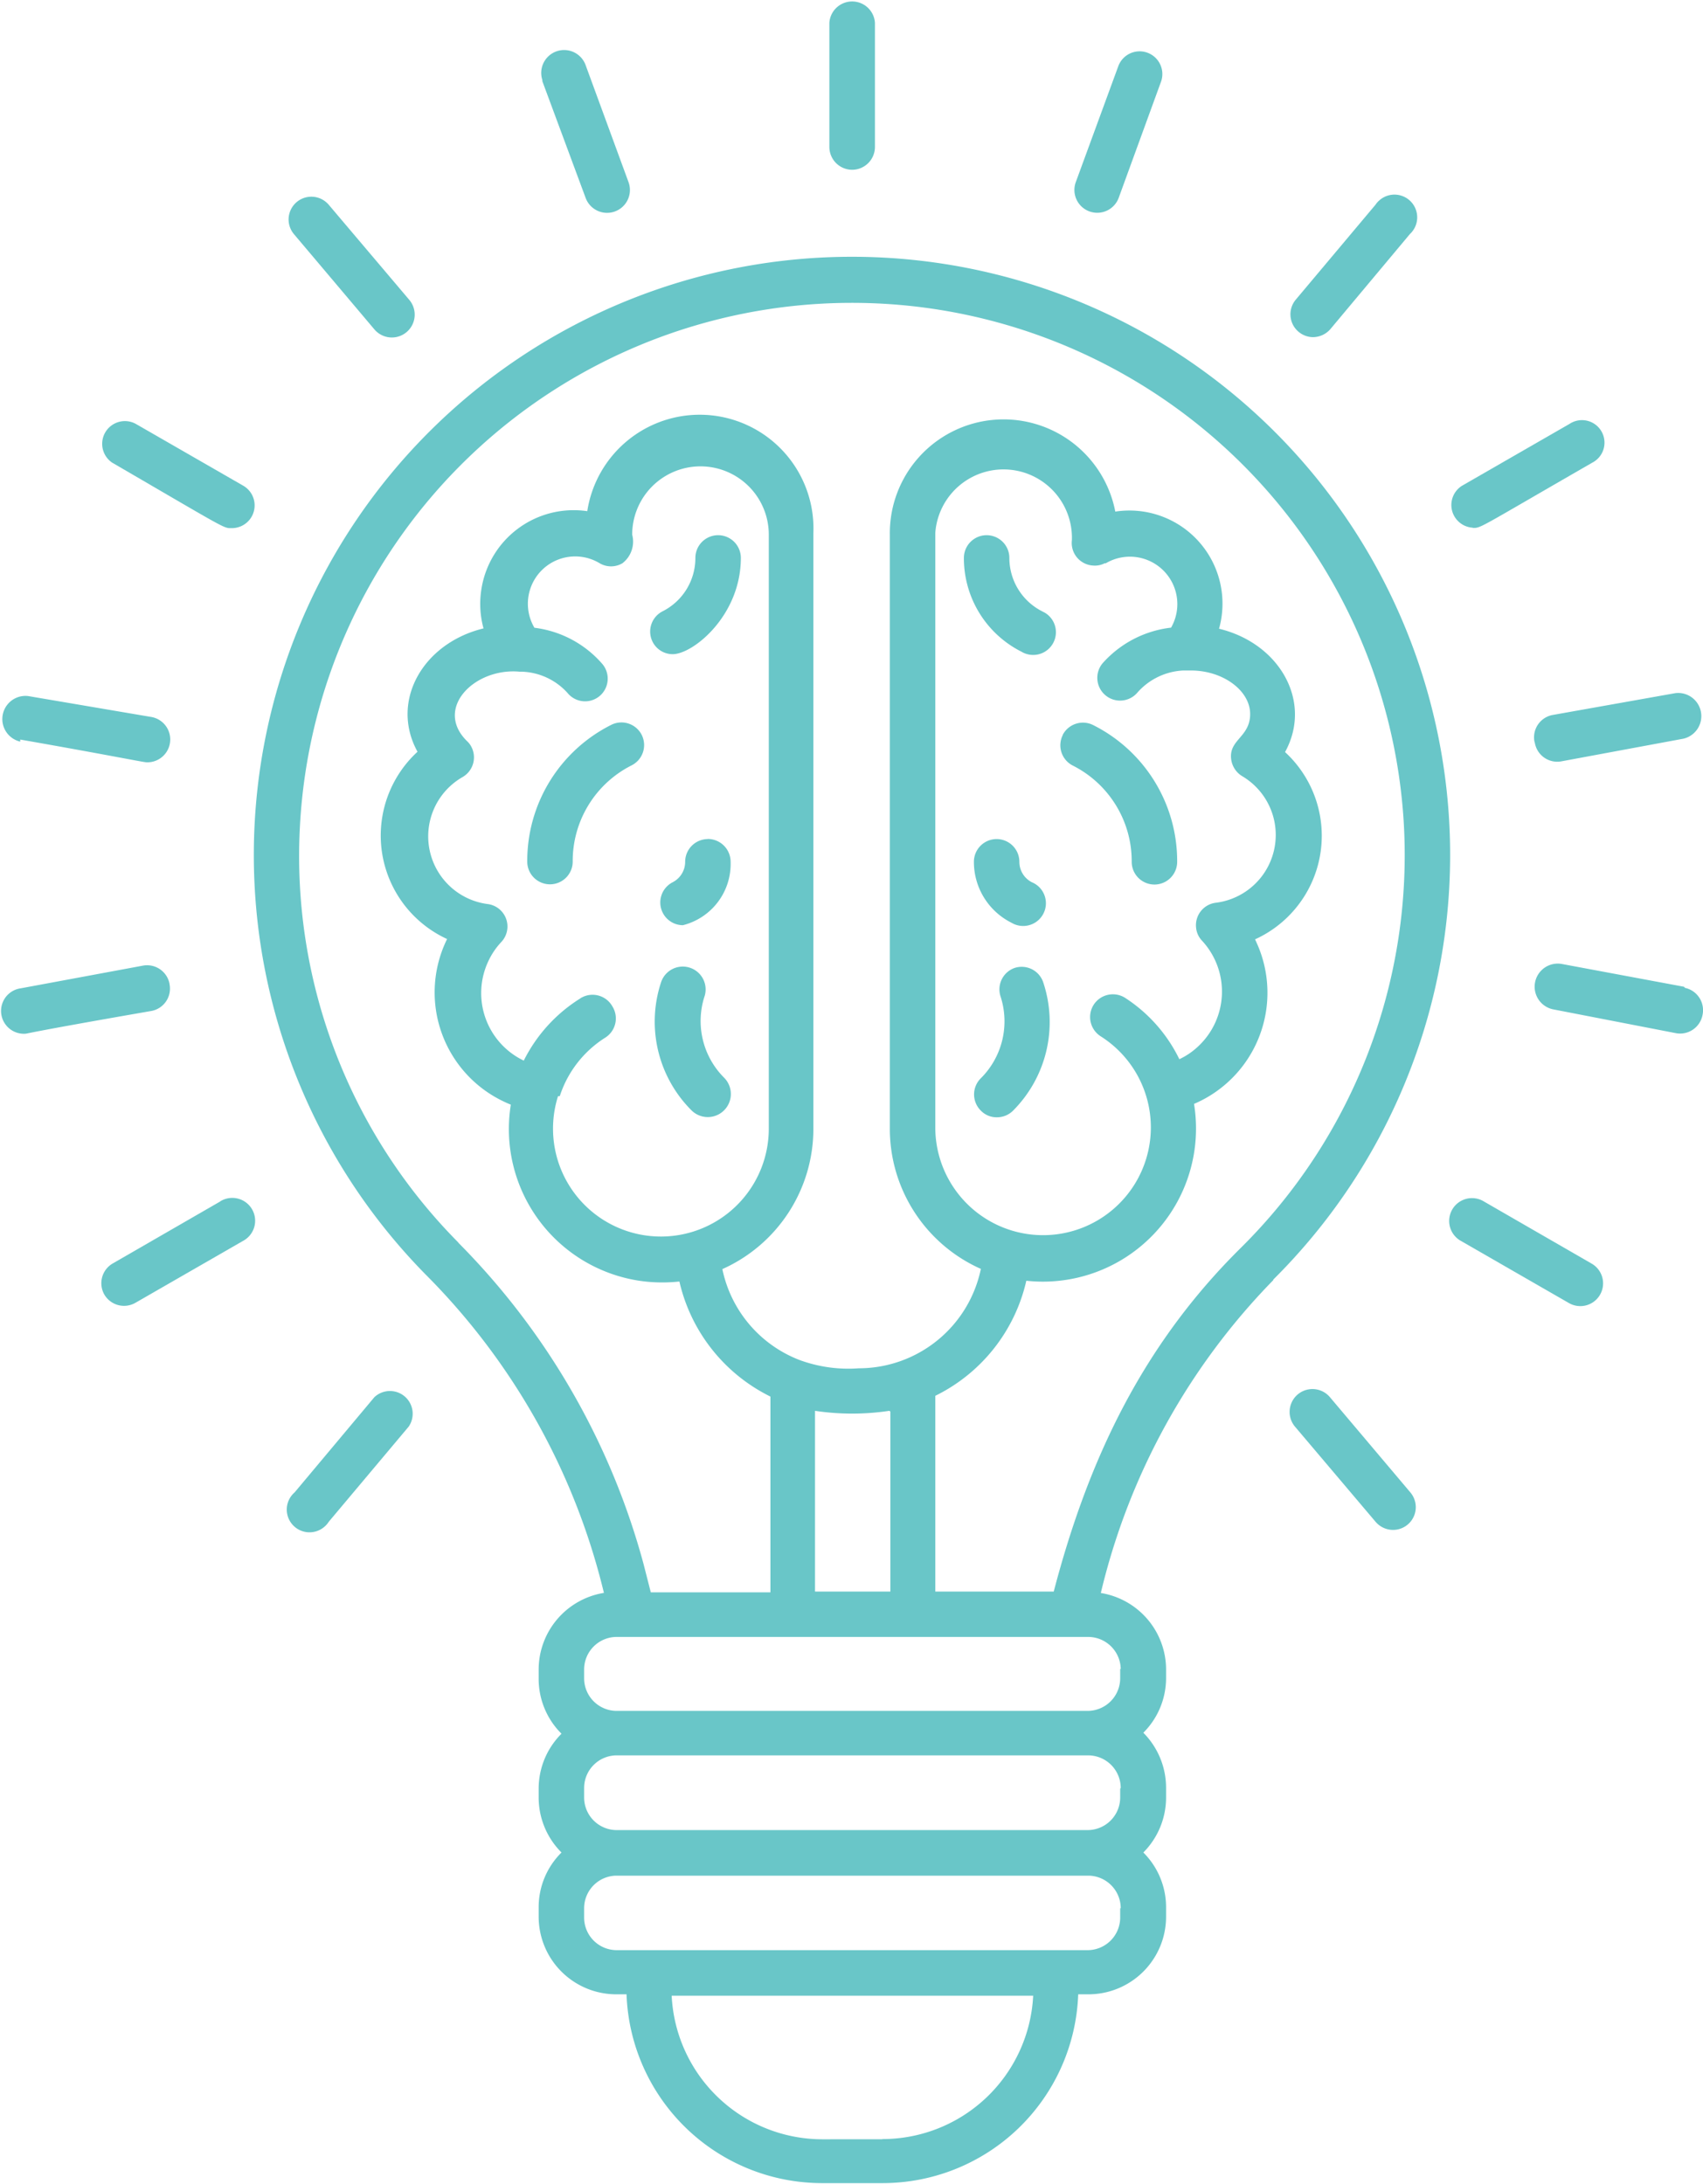 <svg xmlns="http://www.w3.org/2000/svg" viewBox="0 0 156.59 200.8"><defs><style>.cls-1{fill:#69c6c8;}</style></defs><g id="Layer_2" data-name="Layer 2"><g id="Layer_1-2" data-name="Layer 1"><path class="cls-1" d="M117.06,117.67a55,55,0,1,0-77.94-.5,62,62,0,0,1,16.41,29.29,7.15,7.15,0,0,0-6,7v.9a7.1,7.1,0,0,0,2.1,5.05,7.12,7.12,0,0,0-2.1,5.06v.79a7.14,7.14,0,0,0,2.1,5.07,7.07,7.07,0,0,0-2.1,5v.9a7.14,7.14,0,0,0,7.14,7.14h.94a18,18,0,0,0,18,17.36h5.53a18,18,0,0,0,18-17.36h.94a7.14,7.14,0,0,0,7.14-7.14h0v-.9a7.11,7.11,0,0,0-2.09-5,7.17,7.17,0,0,0,2.09-5.07v-.87a7.19,7.19,0,0,0-2.09-5.07,7.11,7.11,0,0,0,2.09-5v-.9a7.14,7.14,0,0,0-6-6.95,61.47,61.47,0,0,1,15.88-28.79Zm-74.94-3.45a50.44,50.44,0,0,1-14.55-38.1,50.83,50.83,0,0,1,101.49-.72,50.8,50.8,0,0,1-14.93,39.3c-9.12,9-14.08,19.57-17.24,31.64H86v-18a15.66,15.66,0,0,0,8.37-10.58,14.08,14.08,0,0,0,15.42-16.26,11.11,11.11,0,0,0,5.86-14.58c-.08-.18-.16-.37-.25-.55a10.46,10.46,0,0,0,2.76-17.22c2.55-4.64-.5-10-6.07-11.34a8.56,8.56,0,0,0-9.54-10.77,10.46,10.46,0,0,0-20.73,2.09v54.61a14.1,14.1,0,0,0,8.37,12.93,11.47,11.47,0,0,1-11.22,9.14,13,13,0,0,1-5.42-.75,11.44,11.44,0,0,1-7.13-8.37,14.13,14.13,0,0,0,8.37-12.93V49A10.46,10.46,0,0,0,54,47a8.59,8.59,0,0,0-9.75,7.27,8.5,8.5,0,0,0,.21,3.51c-5.59,1.36-8.62,6.71-6.07,11.34a10.47,10.47,0,0,0,2.72,17.22,11.1,11.1,0,0,0,5.06,14.87c.26.13.53.25.8.36a14.11,14.11,0,0,0,11.68,16.17,14.37,14.37,0,0,0,3.82.09,15.71,15.71,0,0,0,8.37,10.58v18h-11l-.67-2.62a66.51,66.51,0,0,0-17-29.5Zm39.75,15.57v16.55H74.94V129.72a23,23,0,0,0,6.83,0Zm19.81-78a4.36,4.36,0,0,1,6,5.92A9.93,9.93,0,0,0,101.37,61a2.09,2.09,0,0,0,3.24,2.65h0a6,6,0,0,1,4.19-2h.71c2.95,0,5.44,1.85,5.44,4s-2,2.35-1.74,4.19a2.13,2.13,0,0,0,1.05,1.55,6.28,6.28,0,0,1-2.43,11.61,2.08,2.08,0,0,0-1.85,2.3,2,2,0,0,0,.56,1.21,6.89,6.89,0,0,1-.4,9.73,6.53,6.53,0,0,1-1.7,1.15,14,14,0,0,0-5-5.65,2.1,2.1,0,0,0-2.88.65h0a2.1,2.1,0,0,0,.64,2.89h0A9.91,9.91,0,1,1,86,103.76V49a6.29,6.29,0,0,1,12.56.67h0A2.08,2.08,0,0,0,100.5,52a2,2,0,0,0,1.08-.21Zm-50.21,49a10,10,0,0,1,4.18-5.38,2.09,2.09,0,0,0,.65-2.89h0a2.09,2.09,0,0,0-2.85-.78l-.2.13a14.22,14.22,0,0,0-5.09,5.65,6.88,6.88,0,0,1-3.24-9.18,6.7,6.7,0,0,1,1.15-1.7,2.08,2.08,0,0,0-1.19-3.51,6.28,6.28,0,0,1-2.35-11.68,2.09,2.09,0,0,0,.77-2.86,1.83,1.83,0,0,0-.35-.44c-3.07-3,.67-6.78,4.84-6.39H48a5.92,5.92,0,0,1,4.18,1.95,2.08,2.08,0,0,0,2.94.3h0a2.09,2.09,0,0,0,.29-2.93,9.85,9.85,0,0,0-6.27-3.36,4.35,4.35,0,0,1,6-5.93,2.06,2.06,0,0,0,2.09,0,2.51,2.51,0,0,0,.9-2.63,6.28,6.28,0,0,1,12.56,0v54.63a9.92,9.92,0,1,1-19.38-3Zm29.65,95.91H75.59A13.88,13.88,0,0,1,61.76,183.5H95A13.88,13.88,0,0,1,81.12,196.68ZM103,175.46v.9a3,3,0,0,1-3,2.95H56.66a3,3,0,0,1-2.95-2.95h0v-.9a3,3,0,0,1,2.95-3h43.39a3,3,0,0,1,3,3Zm0-11v.81a3,3,0,0,1-3,3H56.66a3,3,0,0,1-2.95-3v-.87a3,3,0,0,1,2.95-3h43.39a3,3,0,0,1,3,3v0Zm0-11v.9a3,3,0,0,1-3,2.95H56.66a3,3,0,0,1-2.95-2.95h0v-.9a3,3,0,0,1,2.95-2.95h43.39a3,3,0,0,1,3,2.95Z"/><path class="cls-1" d="M59,67.56a2.09,2.09,0,0,0-2.82-.9h0a14,14,0,0,0-7.7,12.56,2.09,2.09,0,0,0,4.18,0,9.85,9.85,0,0,1,5.42-8.85A2.09,2.09,0,0,0,59,67.56Zm5.78,24.06a2.09,2.09,0,0,0-4-1.29,11.53,11.53,0,0,0,2.8,11.76,2.1,2.1,0,0,0,3-3,7.37,7.37,0,0,1-1.79-7.51ZM61.85,60.15c1.88,0,6.27-3.55,6.27-8.85a2.09,2.09,0,0,0-4.18,0,5.49,5.49,0,0,1-3,4.9A2.09,2.09,0,0,0,60,59,2.07,2.07,0,0,0,61.85,60.15Zm3.22,17A2.09,2.09,0,0,0,63,79.24a2.11,2.11,0,0,1-1.15,1.88,2.09,2.09,0,0,0,.94,3.95,5.81,5.81,0,0,0,4.39-5.83A2.1,2.1,0,0,0,65.07,77.14Zm32.66-9.58a2.09,2.09,0,0,0,.91,2.82h0a9.85,9.85,0,0,1,5.42,8.85,2.09,2.09,0,0,0,4.18,0,14,14,0,0,0-7.7-12.56,2.1,2.1,0,0,0-2.82.88ZM93.29,89A2.09,2.09,0,0,0,92,91.62a7.39,7.39,0,0,1-1.8,7.51,2.09,2.09,0,0,0,0,3,2,2,0,0,0,1.45.6,2.08,2.08,0,0,0,1.49-.6,11.53,11.53,0,0,0,2.8-11.76A2.09,2.09,0,0,0,93.29,89ZM95.81,56.2a5.5,5.5,0,0,1-3-4.9,2.09,2.09,0,0,0-4.18,0,9.62,9.62,0,0,0,5.29,8.62,2.09,2.09,0,0,0,2.16-3.58l-.27-.14ZM93,84.84a2.09,2.09,0,0,0,2.16-3.58,2.44,2.44,0,0,0-.28-.14,2.11,2.11,0,0,1-1.15-1.88,2.09,2.09,0,1,0-4.18,0A6.25,6.25,0,0,0,93,84.84ZM78.36,15.61a2.1,2.1,0,0,0,2.09-2.09V2.09a2.1,2.1,0,0,0-4.19,0V13.52A2.1,2.1,0,0,0,78.36,15.61ZM53.85,18.2a2.1,2.1,0,1,0,3.94-1.46L53.87,6.05a2.09,2.09,0,1,0-4,1.31s0,.07,0,.11ZM34.42,30.28a2.1,2.1,0,1,0,3.22-2.7h0l-7.41-8.75a2.09,2.09,0,1,0-3.2,2.7ZM10.35,42.56c10.8,6.28,10.17,6,11,6a2.09,2.09,0,0,0,1-3.91l-9.89-5.69a2.09,2.09,0,0,0-2.1,3.61ZM1.86,68c8,1.4,11.34,2.09,11.61,2.09a2.1,2.1,0,0,0,.36-4.18L2.59,64a2.13,2.13,0,0,0-.73,4.19ZM15.59,90.47a2.1,2.1,0,0,0-2.41-1.69L1.92,90.87a2.1,2.1,0,0,0,.36,4.18c.27,0-.42,0,11.61-2.09a2.09,2.09,0,0,0,1.71-2.41A.22.22,0,0,1,15.59,90.47Zm4.66,20-9.9,5.71a2.1,2.1,0,0,0-.75,2.86h0a2.1,2.1,0,0,0,2.85.75l9.89-5.69a2.1,2.1,0,1,0-2.09-3.64Zm14.17,18-7.33,8.75a2.09,2.09,0,0,0,2.74,3.16,2,2,0,0,0,.4-.46l7.35-8.75a2.09,2.09,0,0,0-3.16-2.7Zm87.87,0a2.1,2.1,0,0,0-3.22,2.7h0l7.41,8.75a2.12,2.12,0,0,0,1.61.75,2.09,2.09,0,0,0,2.09-2.09,2.11,2.11,0,0,0-.5-1.36Zm24.07-12.28-9.9-5.71a2.1,2.1,0,1,0-2.09,3.64l9.89,5.69a2.09,2.09,0,0,0,2.1-3.62Zm8.49-25.46-11.26-2.1a2.12,2.12,0,0,0-.71,4.19L154.12,95a2.1,2.1,0,0,0,2.43-1.69h0a2.1,2.1,0,0,0-1.62-2.48ZM141.13,68.31a2.09,2.09,0,0,0,2.4,1.7l11.26-2.09a2.13,2.13,0,0,0-.73-4.19l-11.24,2a2.09,2.09,0,0,0-1.74,2.39A1.42,1.42,0,0,0,141.13,68.31Zm-5.72-19.77c.8,0,.32.15,11-6a2.07,2.07,0,1,0-2.1-3.56l-9.89,5.69a2.09,2.09,0,0,0,1,3.85ZM120.7,31a2.14,2.14,0,0,0,1.62-.73l7.32-8.75a2.09,2.09,0,1,0-2.84-3.07,1.89,1.89,0,0,0-.32.37l-7.35,8.75A2.1,2.1,0,0,0,120.7,31ZM100.18,19.44a2.1,2.1,0,0,0,2.68-1.24l3.91-10.73a2.09,2.09,0,0,0-3.93-1.42L98.92,16.74a2.1,2.1,0,0,0,1.23,2.69Z"/></g></g></svg>